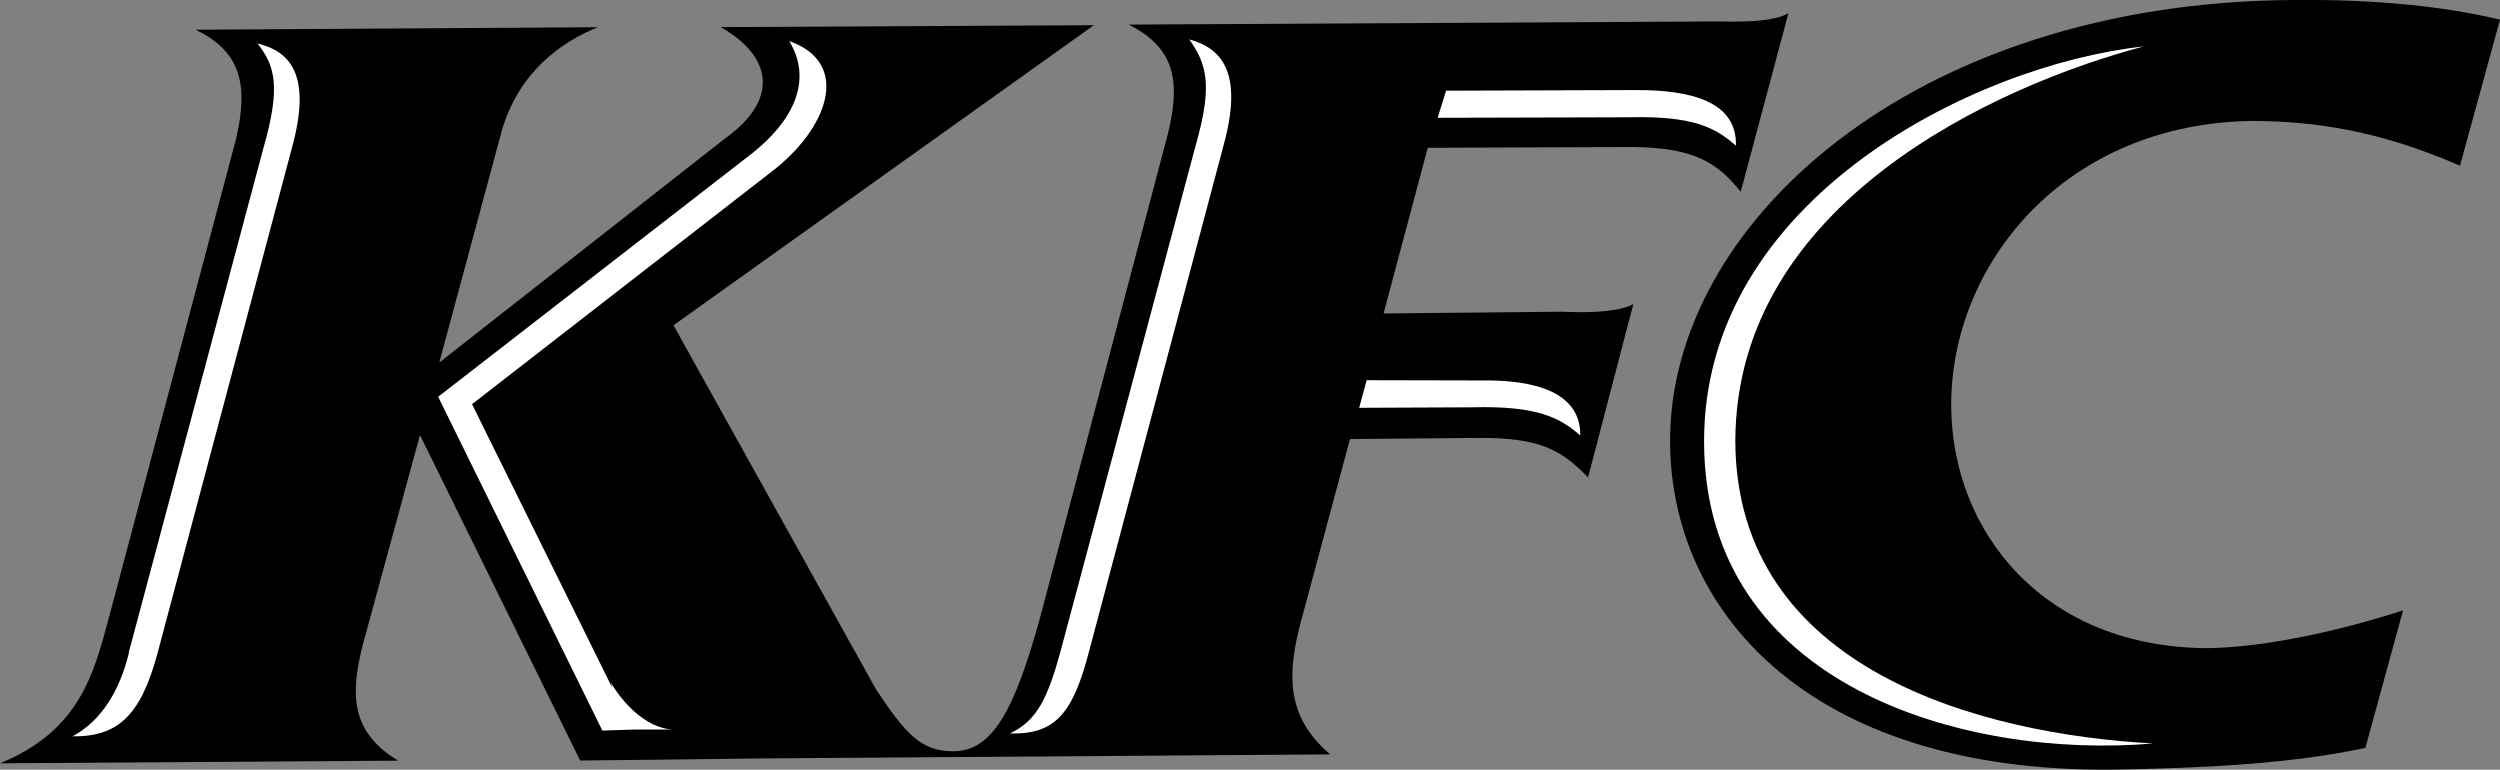 <?xml version="1.0" encoding="UTF-8"?>
<svg xmlns="http://www.w3.org/2000/svg" xmlns:svg="http://www.w3.org/2000/svg" xmlns:sodipodi="http://sodipodi.sourceforge.net/DTD/sodipodi-0.dtd" xmlns:inkscape="http://www.inkscape.org/namespaces/inkscape" version="1.1" viewBox="0 0 1993 613.6">
  <rect x="0" y="0" width="1993" height="613.6" fill="#808080" stroke="none"/>
  <defs>
    <style>
      .cls-1 {
        fill: #fff;
      }
    </style>
  </defs>
  <!-- Generator: Adobe Illustrator 28.7.2, SVG Export Plug-In . SVG Version: 1.2.0 Build 154)  -->
  <g>
    <g id="svg2191">
      <sodipodi:namedview id="namedview2193" bordercolor="#666666" borderopacity="1.0" inkscape:current-layer="g2258" inkscape:cx="1621.9458" inkscape:cy="532.72121" inkscape:deskcolor="#d1d1d1" inkscape:document-units="mm" inkscape:pagecheckerboard="0" inkscape:pageopacity="0.0" inkscape:showpageshadow="2" inkscape:window-height="747" inkscape:window-maximized="1" inkscape:window-width="1280" inkscape:window-x="-8" inkscape:window-y="-8" inkscape:zoom="0.2102413" pagecolor="#ffffff" showgrid="false"/>
      <g id="layer1" inkscape:groupmode="layer" inkscape:label="Layer 1">
        <g id="g2248">
          <g id="g2258">
            <g id="g2283">
              <path id="path2198" d="M1387.8,152.6l37.9-142c-14.6,8.1-45.2,6.5-58,6.5l-467.8,2.5c33.8,17.3,42.5,41.1,31.3,86.5l-101.9,385.7c-20.4,74.4-38.2,107.1-69.2,107.1-25.8.2-38.5-14.1-62-49.8l-161.2-289.8L872,20.1l-297.5,1.5c41.5,23.5,46.9,58,3.1,89.1l-227.4,178.3,50.1-185.8c13.8-45.9,46.8-69.6,76.3-81.5l-320.6,2c34,16.6,43,41,32.2,87l-102.6,386.3C74.7,536.6,63.2,582.9,0,608.5l317.4-2.1c-38.5-23.2-38-53.8-28.1-92.7l45.5-166.9,127.7,259.5,146.7-1.7,451.3-3.2c-34.8-29.5-35.7-63-21.9-111.4l37.6-140,102.6-.9c48.5-.3,66,9.5,87.2,31.5l36.1-138.2c-14.5,7.9-46.2,6.5-57.7,6.1l-141.4,1.4,35.2-132.1,164.4-.6c47.3.6,66.3,12.1,85.1,35.7v-.2Z"/>
              <path id="path2200" d="M1760.4,516.7c-130.6-.2-204.5-92.3-204.9-193.1-.6-112.1,89.9-225.8,241.3-227.2,47.6.4,98.7,7.1,164.3,35.7l31.9-116.4C1950.2,5.3,1894.4-.7,1828.1,0c-303.4,1.9-498,178.9-496.7,353,.7,131.1,106.7,262.3,351.8,260.6,72.2-1.2,143.3-4.6,202.5-17.4l30-109.6c-47.3,15.3-107.4,29.3-155.3,30.1h0Z"/>
              <path id="path2202" class="cls-1" d="M102.6,520.3L210.2,117.3c13.8-48.4,9-64.9-4.9-82.6,26.5,6.3,43.2,25.7,27.5,82.9l-107.6,404.6c-13.2,48.1-31.3,65.3-67.4,64.8,23.1-12.3,37.8-36.8,45-66.6h-.2Z"/>
              <path id="path2204" class="cls-1" d="M845.7,518.3l107.8-403.5c13.5-47.5,8.2-64.1-5.4-83.4,26.7,7.3,42.9,27.4,27.4,84.2l-107.6,404.8c-12.8,48.7-27,65.3-62.8,64.3,22.2-10.3,30.5-29.5,40.6-66.3h0Z"/>
              <path id="path2206" class="cls-1" d="M1152.8,72.3l151-.5c44.2-.2,81,9.1,80.1,44.4-16.2-14.5-34.3-24-85.6-22.7l-152.2.4,6.7-21.6Z"/>
              <path id="path2208" class="cls-1" d="M1083.5,325.2l6-22.1,90,.2c43.9-.8,80.7,9.2,80.3,43.9-16-14.2-34.3-23.8-85.7-22.5l-90.7.4h0Z"/>
              <path id="path2210" class="cls-1" d="M1358.5,352.4c-.6-193.1,214.8-300.6,350.5-315.4-117.5,31.1-325.2,124.8-325.6,314.6.6,182.8,196.8,233.7,333.2,241.1-151.1,12.8-357.8-46.3-358.1-240.4h0Z"/>
              <path id="path2212" class="cls-1" d="M537.3,581.7c-30.4-1.3-50.3-37.5-50.3-37.5l1.1,4.1-111.8-226.1,237.1-184c47.6-35.6,65.3-88.3,15.8-105.4,17.4,28.5,7.4,61.5-33.3,92.3l-246.6,191.2,130.9,266.1,25.7-.8h31.5Z"/>
            </g>
          </g>
        </g>
      </g>
    </g>
  </g>
</svg>